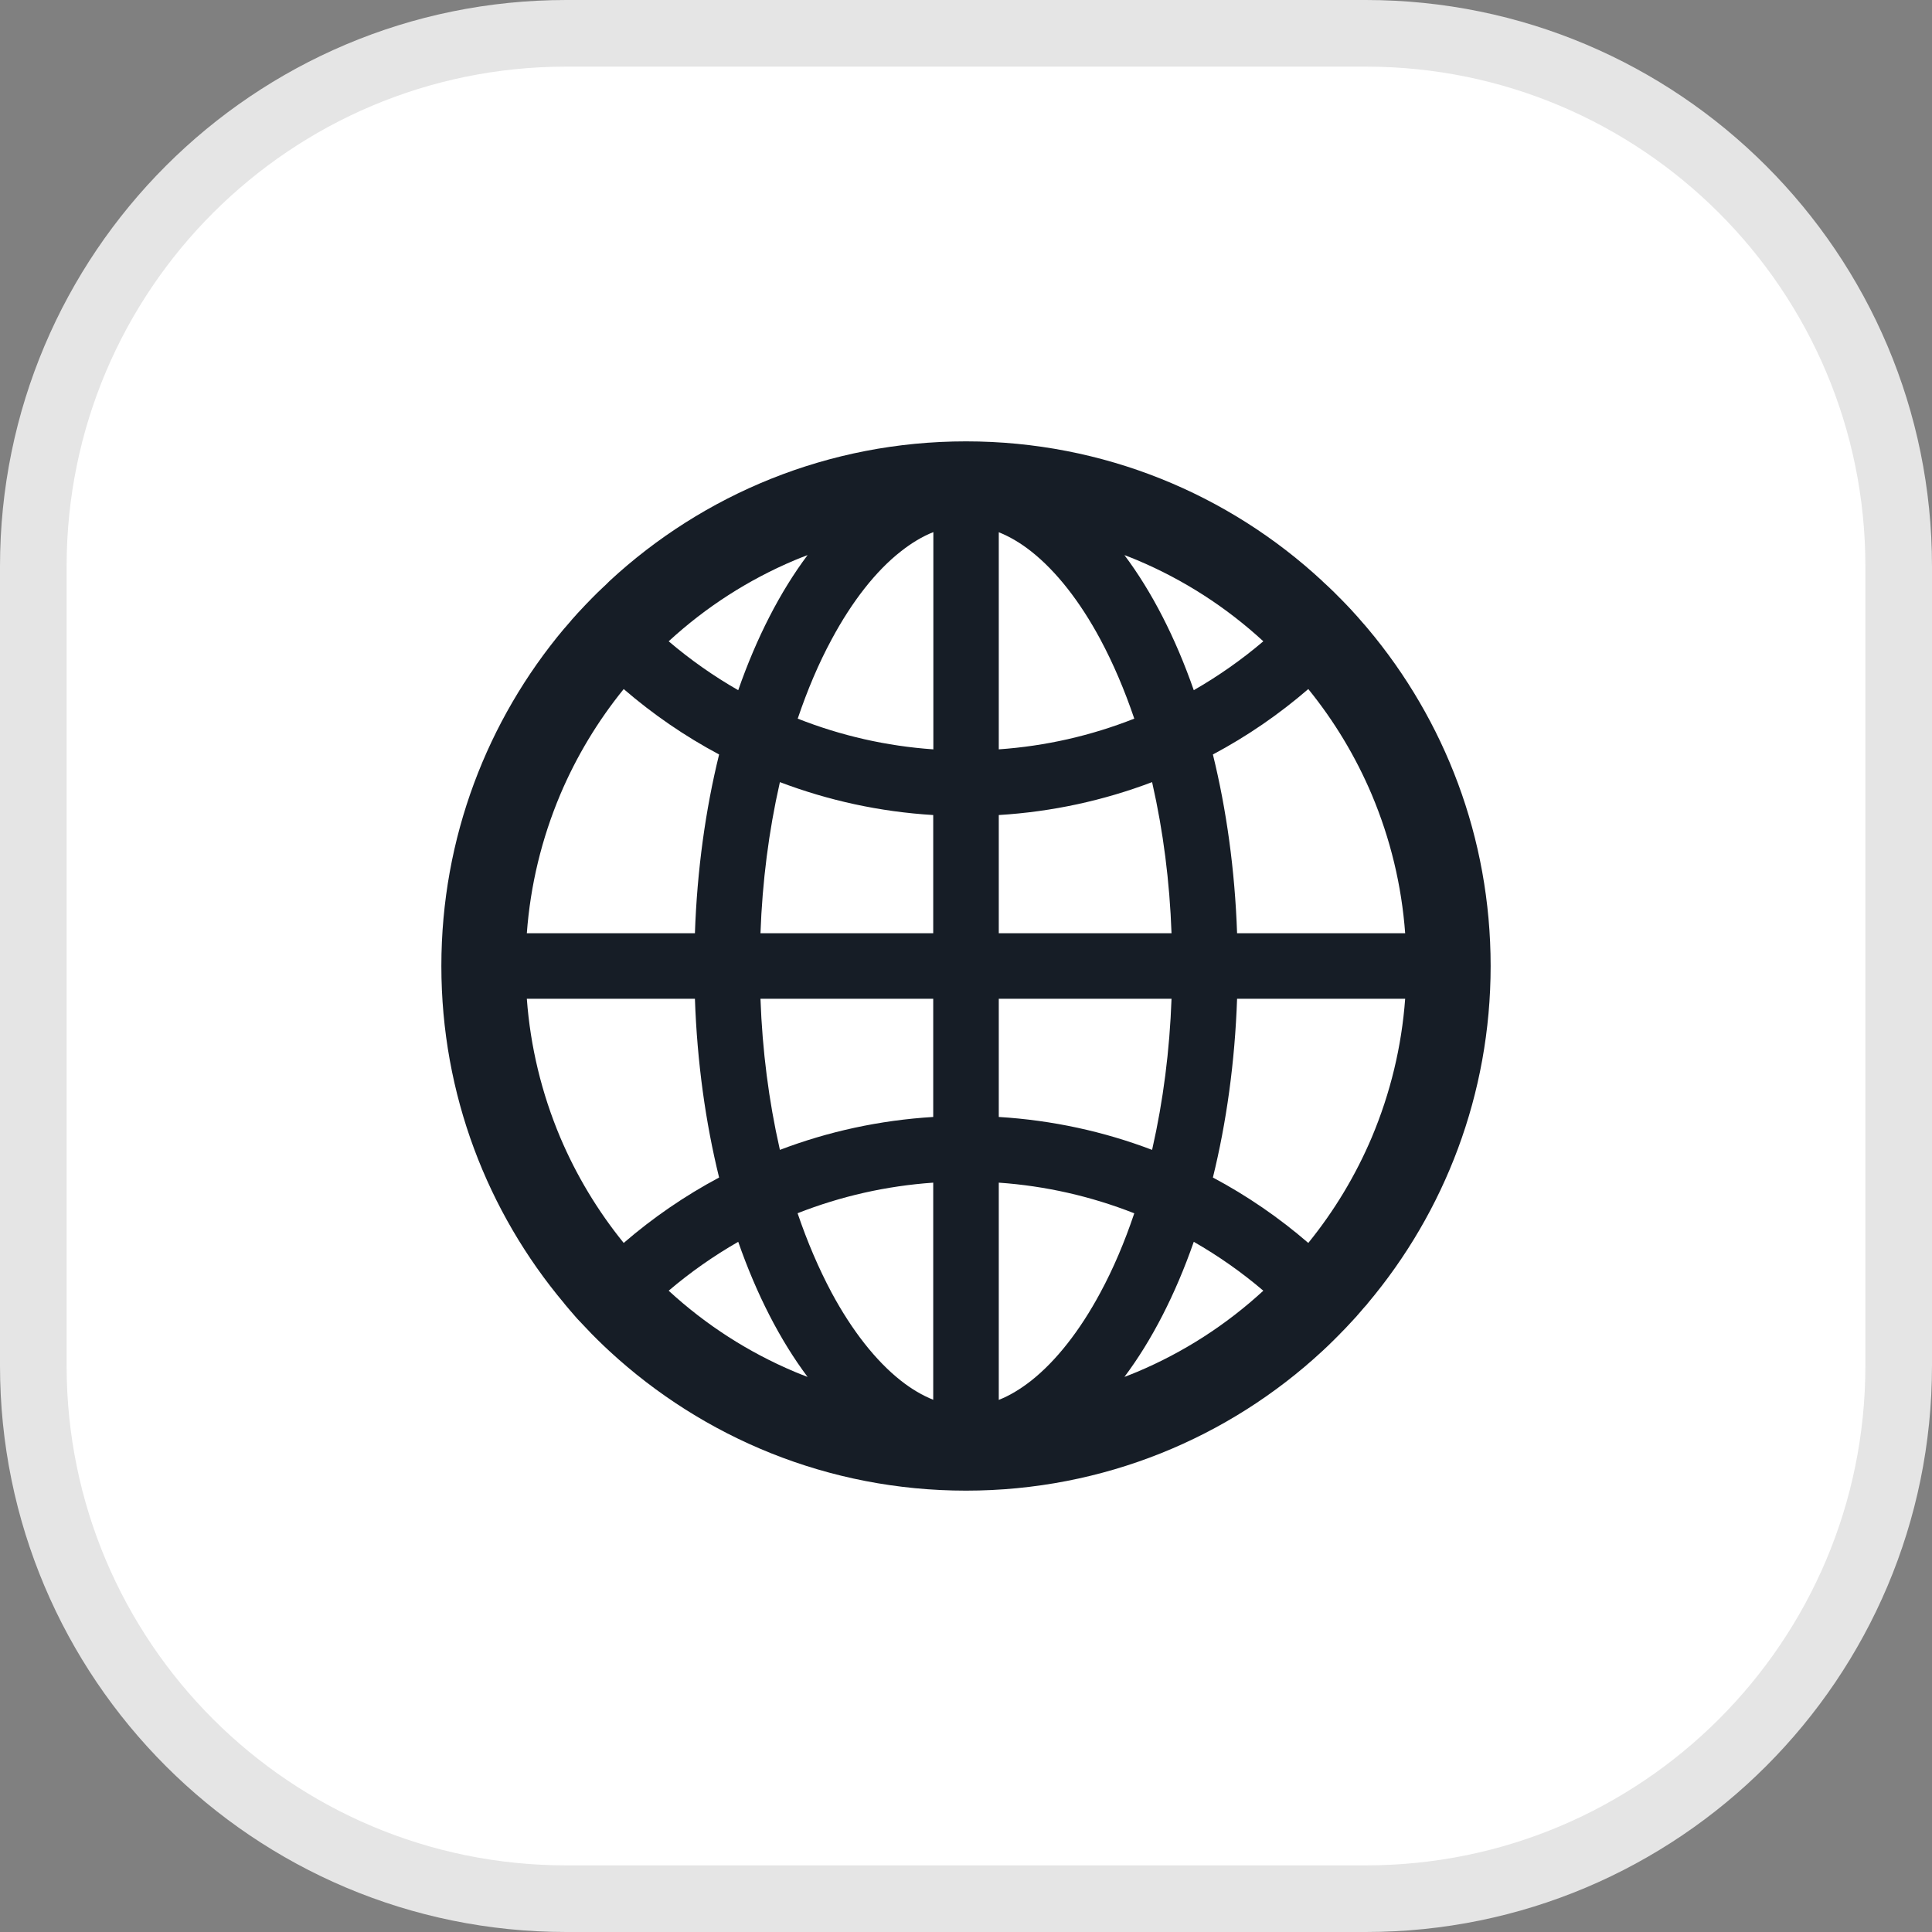 <svg xmlns="http://www.w3.org/2000/svg" xmlns:xlink="http://www.w3.org/1999/xlink" width="29" height="29" viewBox="0 0 29 29" fill="none">
<rect x="0" y="0" width="29" height="29" fill="#808080" stroke="none"/>
<rect  x="0.5" y="0.5" width="28" height="28" rx="8"    fill="#FFFFFF" >
</rect>
<path   fill="rgba(229, 229, 229, 1)"  d="M8.5 0L20.5 0C25.194 0 29 3.806 29 8.5L29 20.5C29 25.194 25.194 29 20.5 29L8.5 29C3.806 29 0 25.194 0 20.5L0 8.5C0 3.806 3.806 0 8.5 0ZM8.5 1C4.358 1 1 4.358 1 8.5L1 20.5C1 24.642 4.358 28 8.5 28L20.5 28C24.642 28 28 24.642 28 20.5L28 8.5C28 4.358 24.642 1 20.5 1L8.5 1Z">
</path>
<path d="M20.519 19.578C20.522 19.573 20.527 19.568 20.531 19.562C21.682 18.193 22.375 16.428 22.375 14.5C22.375 12.572 21.682 10.807 20.533 9.438C20.529 9.432 20.524 9.429 20.52 9.423C20.501 9.401 20.484 9.379 20.464 9.358C20.457 9.35 20.45 9.343 20.443 9.334C20.419 9.306 20.396 9.279 20.371 9.251L20.369 9.249C20.343 9.22 20.315 9.19 20.288 9.16L20.287 9.158C20.23 9.098 20.174 9.038 20.116 8.98L20.114 8.979L20.03 8.894L20.025 8.889C19.998 8.863 19.972 8.838 19.946 8.813C19.937 8.805 19.928 8.796 19.918 8.787C19.9 8.77 19.882 8.754 19.865 8.738C19.86 8.733 19.852 8.727 19.847 8.72C18.445 7.42 16.565 6.625 14.5 6.625C12.435 6.625 10.556 7.42 9.151 8.72C9.146 8.726 9.139 8.731 9.133 8.738C9.116 8.754 9.098 8.771 9.081 8.789C9.072 8.798 9.063 8.806 9.053 8.815C9.026 8.84 9 8.866 8.973 8.891L8.968 8.896L8.884 8.98L8.882 8.982C8.824 9.04 8.768 9.1 8.712 9.16L8.71 9.162C8.682 9.191 8.655 9.221 8.629 9.251L8.627 9.253C8.603 9.279 8.578 9.307 8.555 9.336C8.548 9.344 8.541 9.351 8.534 9.36C8.515 9.381 8.497 9.404 8.478 9.425C8.474 9.43 8.469 9.434 8.465 9.439C7.318 10.807 6.625 12.572 6.625 14.5C6.625 16.428 7.318 18.193 8.467 19.562C8.471 19.568 8.476 19.573 8.479 19.578C8.497 19.599 8.516 19.622 8.534 19.643C8.541 19.652 8.548 19.659 8.555 19.668C8.58 19.696 8.603 19.723 8.627 19.751C8.627 19.752 8.629 19.752 8.629 19.754C8.655 19.784 8.682 19.814 8.71 19.842L8.712 19.844C8.768 19.904 8.824 19.963 8.88 20.021L8.882 20.023C8.91 20.051 8.937 20.079 8.965 20.106L8.97 20.111C9.028 20.169 9.088 20.225 9.147 20.28C10.556 21.581 12.435 22.375 14.5 22.375C16.565 22.375 18.445 21.581 19.849 20.28C19.909 20.225 19.967 20.169 20.025 20.111L20.03 20.106C20.058 20.078 20.086 20.051 20.113 20.023L20.114 20.021C20.172 19.963 20.229 19.904 20.283 19.844L20.285 19.842C20.311 19.812 20.34 19.784 20.366 19.754C20.366 19.752 20.368 19.752 20.368 19.751C20.392 19.724 20.417 19.696 20.44 19.668C20.447 19.659 20.454 19.652 20.461 19.643C20.482 19.62 20.501 19.599 20.519 19.578ZM20.591 17.072C20.348 17.645 20.028 18.176 19.638 18.657C19.2 18.279 18.721 17.949 18.206 17.675C18.409 16.85 18.536 15.945 18.569 14.992L21.092 14.992C21.039 15.711 20.87 16.409 20.591 17.072ZM21.092 14.008L18.569 14.008C18.536 13.055 18.409 12.15 18.206 11.325C18.721 11.051 19.2 10.721 19.638 10.343C20.028 10.824 20.348 11.355 20.591 11.928C20.87 12.591 21.039 13.289 21.092 14.008ZM17.072 8.409C17.77 8.704 18.404 9.112 18.963 9.626C18.638 9.903 18.288 10.148 17.919 10.36C17.643 9.569 17.29 8.882 16.878 8.332C16.943 8.356 17.008 8.383 17.072 8.409ZM15.479 20.724C15.317 20.851 15.156 20.948 14.992 21.013L14.992 17.752C15.694 17.801 16.374 17.956 17.026 18.212C16.88 18.645 16.711 19.044 16.516 19.404C16.21 19.974 15.852 20.429 15.479 20.724ZM16.516 9.596C16.71 9.958 16.88 10.357 17.026 10.787C16.374 11.044 15.694 11.199 14.992 11.248L14.992 7.989C15.154 8.054 15.317 8.149 15.479 8.277C15.852 8.571 16.21 9.026 16.516 9.596ZM14.992 16.766L14.992 14.992L17.585 14.992C17.557 15.769 17.46 16.523 17.298 17.239L17.293 17.26C16.571 16.985 15.797 16.815 14.992 16.766ZM14.992 14.008L14.992 12.234C15.797 12.185 16.571 12.014 17.293 11.74L17.298 11.761C17.46 12.477 17.557 13.229 17.585 14.008L14.992 14.008ZM14.008 14.992L14.008 16.766C13.203 16.815 12.429 16.985 11.707 17.26L11.702 17.239C11.54 16.523 11.443 15.771 11.415 14.992L14.008 14.992ZM11.415 14.008C11.443 13.231 11.54 12.477 11.702 11.761L11.707 11.74C12.429 12.014 13.201 12.185 14.008 12.234L14.008 14.008L11.415 14.008ZM14.008 17.752L14.008 21.011C13.846 20.946 13.683 20.851 13.521 20.723C13.148 20.429 12.788 19.972 12.482 19.402C12.289 19.04 12.118 18.641 11.972 18.211C12.626 17.954 13.306 17.801 14.008 17.752ZM14.008 11.248C13.306 11.199 12.626 11.044 11.974 10.787C12.12 10.355 12.289 9.956 12.484 9.596C12.79 9.026 13.148 8.569 13.523 8.276C13.684 8.149 13.846 8.052 14.01 7.987L14.01 11.248L14.008 11.248ZM11.928 8.409C11.993 8.383 12.057 8.356 12.122 8.332C11.71 8.882 11.357 9.569 11.081 10.36C10.712 10.149 10.362 9.903 10.037 9.626C10.596 9.112 11.23 8.704 11.928 8.409ZM8.409 11.928C8.652 11.355 8.972 10.824 9.362 10.343C9.8 10.721 10.28 11.051 10.794 11.325C10.591 12.15 10.464 13.055 10.431 14.008L7.908 14.008C7.961 13.289 8.13 12.591 8.409 11.928ZM7.908 14.992L10.431 14.992C10.464 15.945 10.591 16.85 10.794 17.675C10.28 17.949 9.8 18.279 9.362 18.657C8.972 18.176 8.652 17.645 8.409 17.072C8.13 16.409 7.961 15.711 7.908 14.992ZM11.928 20.591C11.23 20.296 10.596 19.888 10.037 19.374C10.362 19.097 10.712 18.852 11.081 18.64C11.357 19.431 11.71 20.118 12.122 20.668C12.057 20.644 11.992 20.617 11.928 20.591ZM17.072 20.591C17.007 20.617 16.943 20.644 16.878 20.668C17.29 20.118 17.643 19.431 17.919 18.64C18.288 18.851 18.638 19.097 18.963 19.374C18.404 19.888 17.77 20.296 17.072 20.591Z"   fill="#161D26" >
</path>
</svg>
